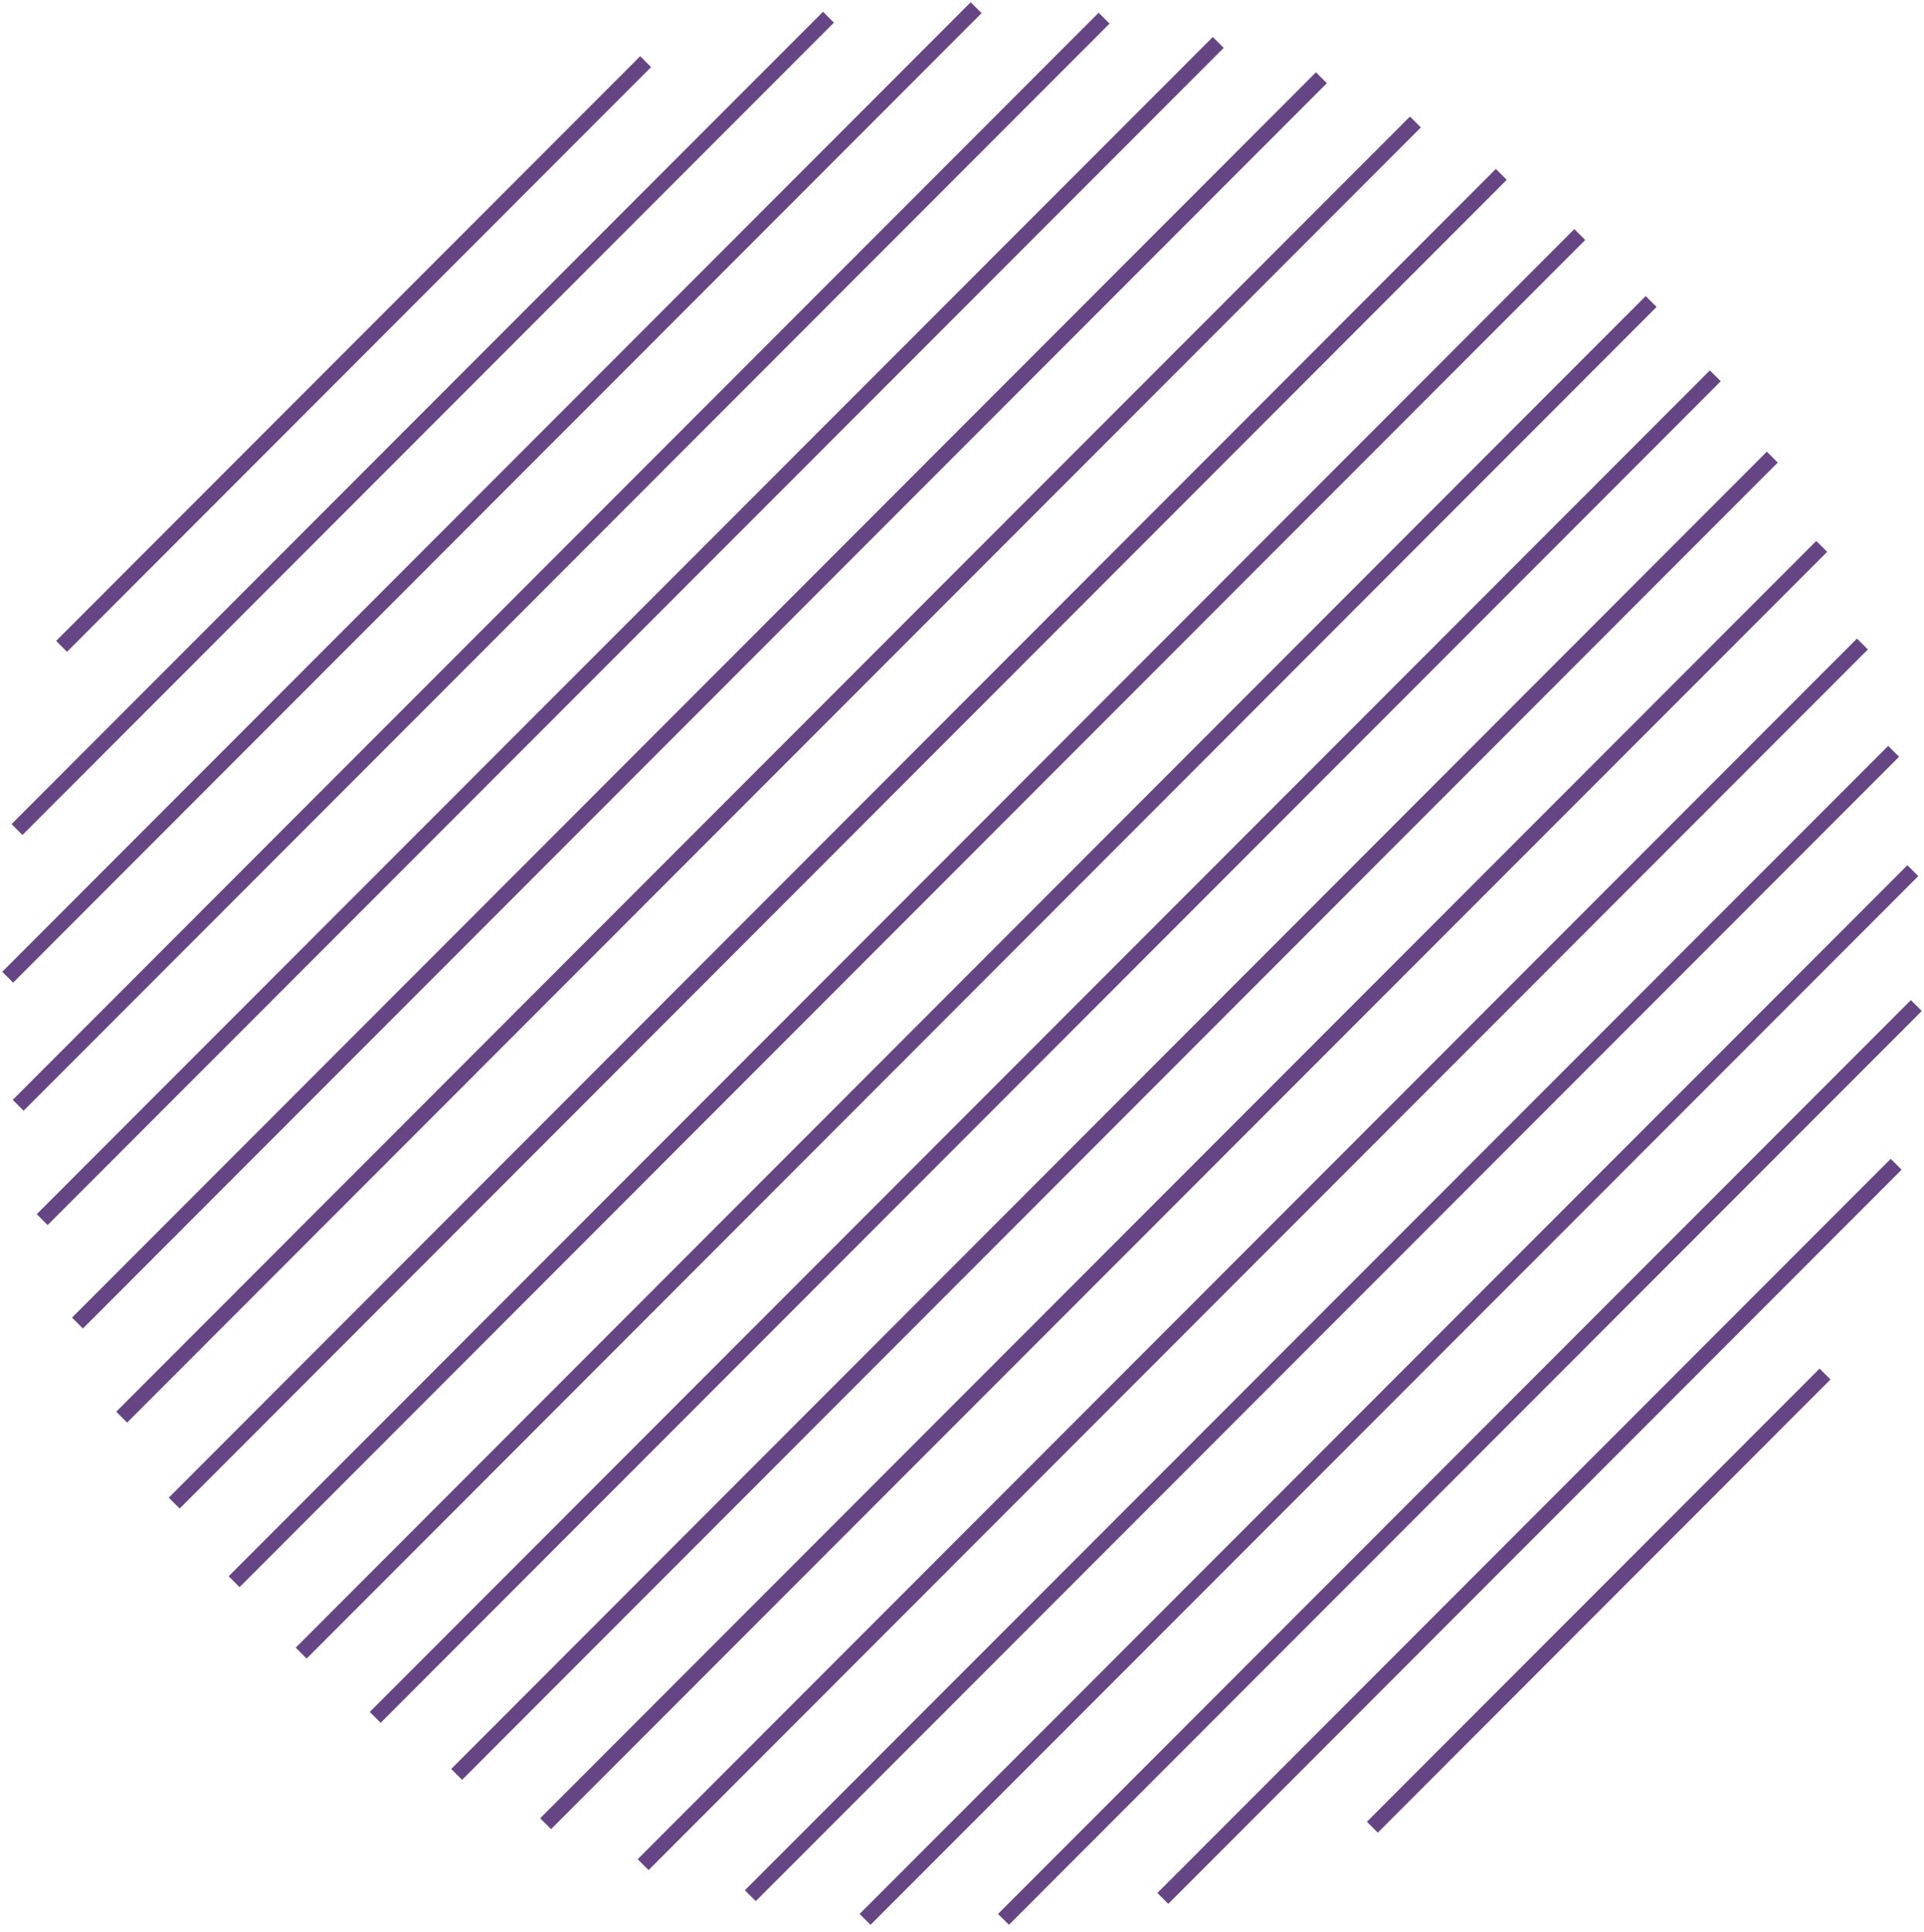 <svg width="250" height="251" viewBox="0 0 250 251" fill="none" xmlns="http://www.w3.org/2000/svg">
<path d="M83.894 8.009L8.002 83.972" stroke="#664585" stroke-width="2" stroke-miterlimit="10"/>
<path d="M107.646 2.236L2.209 107.772" stroke="#664585" stroke-width="2" stroke-miterlimit="10"/>
<path d="M1 126.957L126.814 1.025L126.839 1" stroke="#664585" stroke-width="2" stroke-miterlimit="10"/>
<path d="M143.463 2.362L2.36 143.597" stroke="#664585" stroke-width="2" stroke-miterlimit="10"/>
<path d="M158.299 5.513L5.484 158.447" stroke="#664585" stroke-width="2" stroke-miterlimit="10"/>
<path d="M171.699 10.101L10.068 171.884" stroke="#664585" stroke-width="2" stroke-miterlimit="10"/>
<path d="M183.915 15.85L15.81 184.112" stroke="#664585" stroke-width="2" stroke-miterlimit="10"/>
<path d="M195.073 22.657L22.637 195.281" stroke="#664585" stroke-width="2" stroke-miterlimit="10"/>
<path d="M205.274 30.472L30.419 205.492" stroke="#664585" stroke-width="2" stroke-miterlimit="10"/>
<path d="M214.544 39.17L39.135 214.77" stroke="#664585" stroke-width="2" stroke-miterlimit="10"/>
<path d="M222.881 48.827L48.757 223.115" stroke="#664585" stroke-width="2" stroke-miterlimit="10"/>
<path d="M230.286 59.39L59.335 230.527" stroke="#664585" stroke-width="2" stroke-miterlimit="10"/>
<path d="M236.709 70.988L70.897 236.931" stroke="#664585" stroke-width="2" stroke-miterlimit="10"/>
<path d="M241.999 83.669L83.566 242.25" stroke="#664585" stroke-width="2" stroke-miterlimit="10"/>
<path d="M246.054 97.611L97.495 246.284" stroke="#664585" stroke-width="2" stroke-miterlimit="10"/>
<path d="M112.406 249.36L112.986 248.78L248.547 113.116" stroke="#664585" stroke-width="2" stroke-miterlimit="10"/>
<path d="M130.391 249.36L130.491 249.259L249.001 130.638" stroke="#664585" stroke-width="2" stroke-miterlimit="10"/>
<path d="M246.381 151.261L151.095 246.637" stroke="#664585" stroke-width="2" stroke-miterlimit="10"/>
<path d="M237.137 178.515L178.323 237.385" stroke="#664585" stroke-width="2" stroke-miterlimit="10"/>
</svg>
